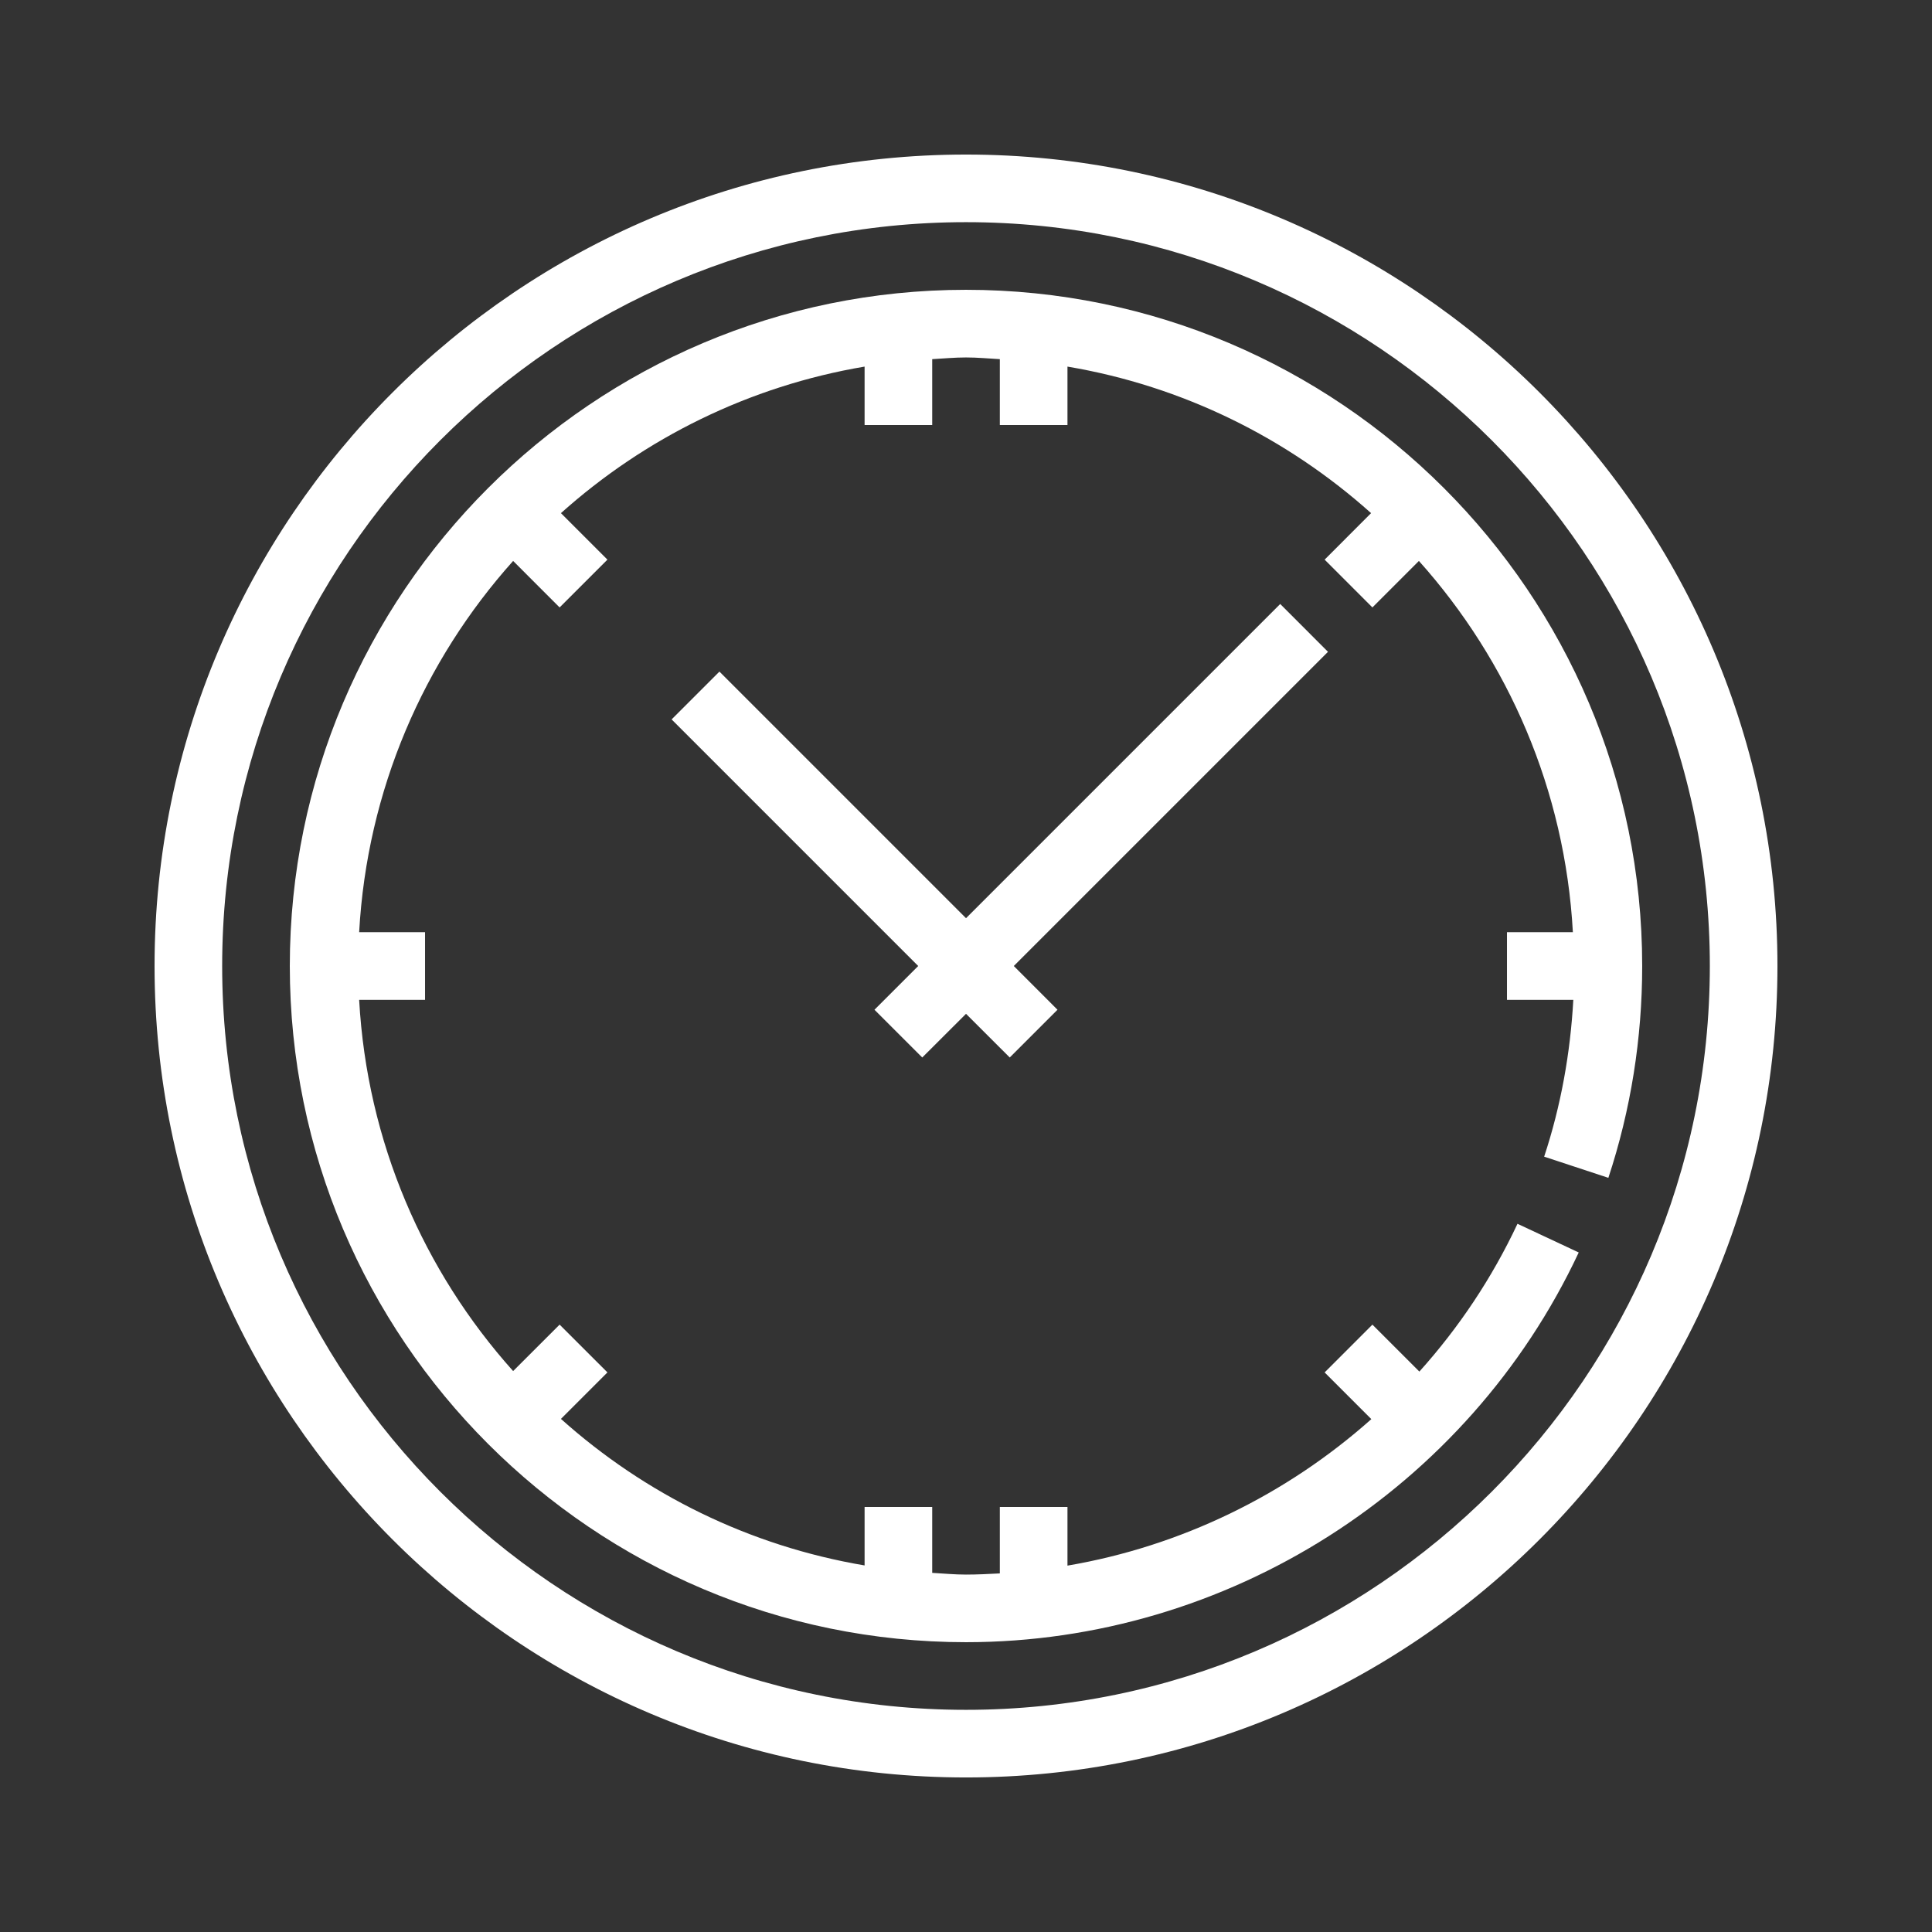 <?xml version="1.0" encoding="utf-8"?>
<!-- Generator: Adobe Illustrator 16.0.0, SVG Export Plug-In . SVG Version: 6.00 Build 0)  -->
<!DOCTYPE svg PUBLIC "-//W3C//DTD SVG 1.1//EN" "http://www.w3.org/Graphics/SVG/1.1/DTD/svg11.dtd">
<svg version="1.1" id="Livello_1" xmlns="http://www.w3.org/2000/svg" xmlns:xlink="http://www.w3.org/1999/xlink" x="0px" y="0px"
	 width="141.73px" height="141.73px" viewBox="0 0 141.73 141.73" enable-background="new 0 0 141.73 141.73" xml:space="preserve">
<rect x="0" y="0" width="141.73" height="141.73" fill="#333333" stroke="none"/>
<g>
	<path fill="#FFFFFF" d="M70.866,125.432c-30.089,0-54.568-24.48-54.568-54.567c0-30.09,24.478-54.567,54.568-54.567
		c30.087,0,54.566,24.477,54.566,54.567C125.432,100.953,100.953,125.432,70.866,125.432 M70.866,11.338
		c-32.822,0-59.528,26.706-59.528,59.528c0,32.823,26.707,59.527,59.528,59.527c32.823,0,59.526-26.703,59.526-59.527
		C130.392,38.044,103.689,11.338,70.866,11.338"/>
	<path fill="#FFFFFF" d="M117.989,86.405c1.648-4.999,2.481-10.229,2.481-15.54c0-27.353-22.252-49.605-49.604-49.605
		S21.26,43.512,21.26,70.865c0,27.352,22.253,49.605,49.606,49.605c19.172,0,36.814-11.225,44.948-28.59l-4.492-2.104
		c-1.878,4.002-4.32,7.64-7.198,10.841l-3.445-3.443l-3.505,3.506l3.426,3.426c-6.236,5.555-13.959,9.325-22.291,10.747v-4.304
		h-4.962v4.875c-0.821,0.042-1.647,0.086-2.481,0.086c-0.837,0-1.652-0.079-2.48-0.126v-4.834h-4.96v4.289
		c-8.479-1.431-16.132-5.247-22.276-10.75l3.411-3.411l-3.508-3.505l-3.41,3.407c-6.558-7.323-10.717-16.799-11.296-27.233h4.834
		v-4.961h-4.834c0.579-10.437,4.738-19.912,11.296-27.236l3.41,3.411l3.508-3.507l-3.411-3.411
		c6.144-5.501,13.797-9.317,22.276-10.75v4.288h4.96v-4.834c0.827-0.047,1.643-0.125,2.48-0.125c0.841,0,1.657,0.079,2.481,0.125
		v4.834h4.962v-4.288c8.478,1.432,16.128,5.248,22.272,10.75l-3.407,3.411l3.505,3.507l3.411-3.411
		c6.557,7.325,10.718,16.799,11.295,27.236h-4.835v4.961h4.867c-0.219,3.93-0.914,7.792-2.139,11.505L117.989,86.405z"/>
	<polygon fill="#FFFFFF" points="93.915,44.309 70.866,67.358 52.777,49.268 49.269,52.775 67.359,70.865 64.15,74.074 
		67.656,77.577 70.866,74.373 74.074,77.577 77.577,74.074 74.372,70.865 97.421,47.816 	"/>
</g>
</svg>

